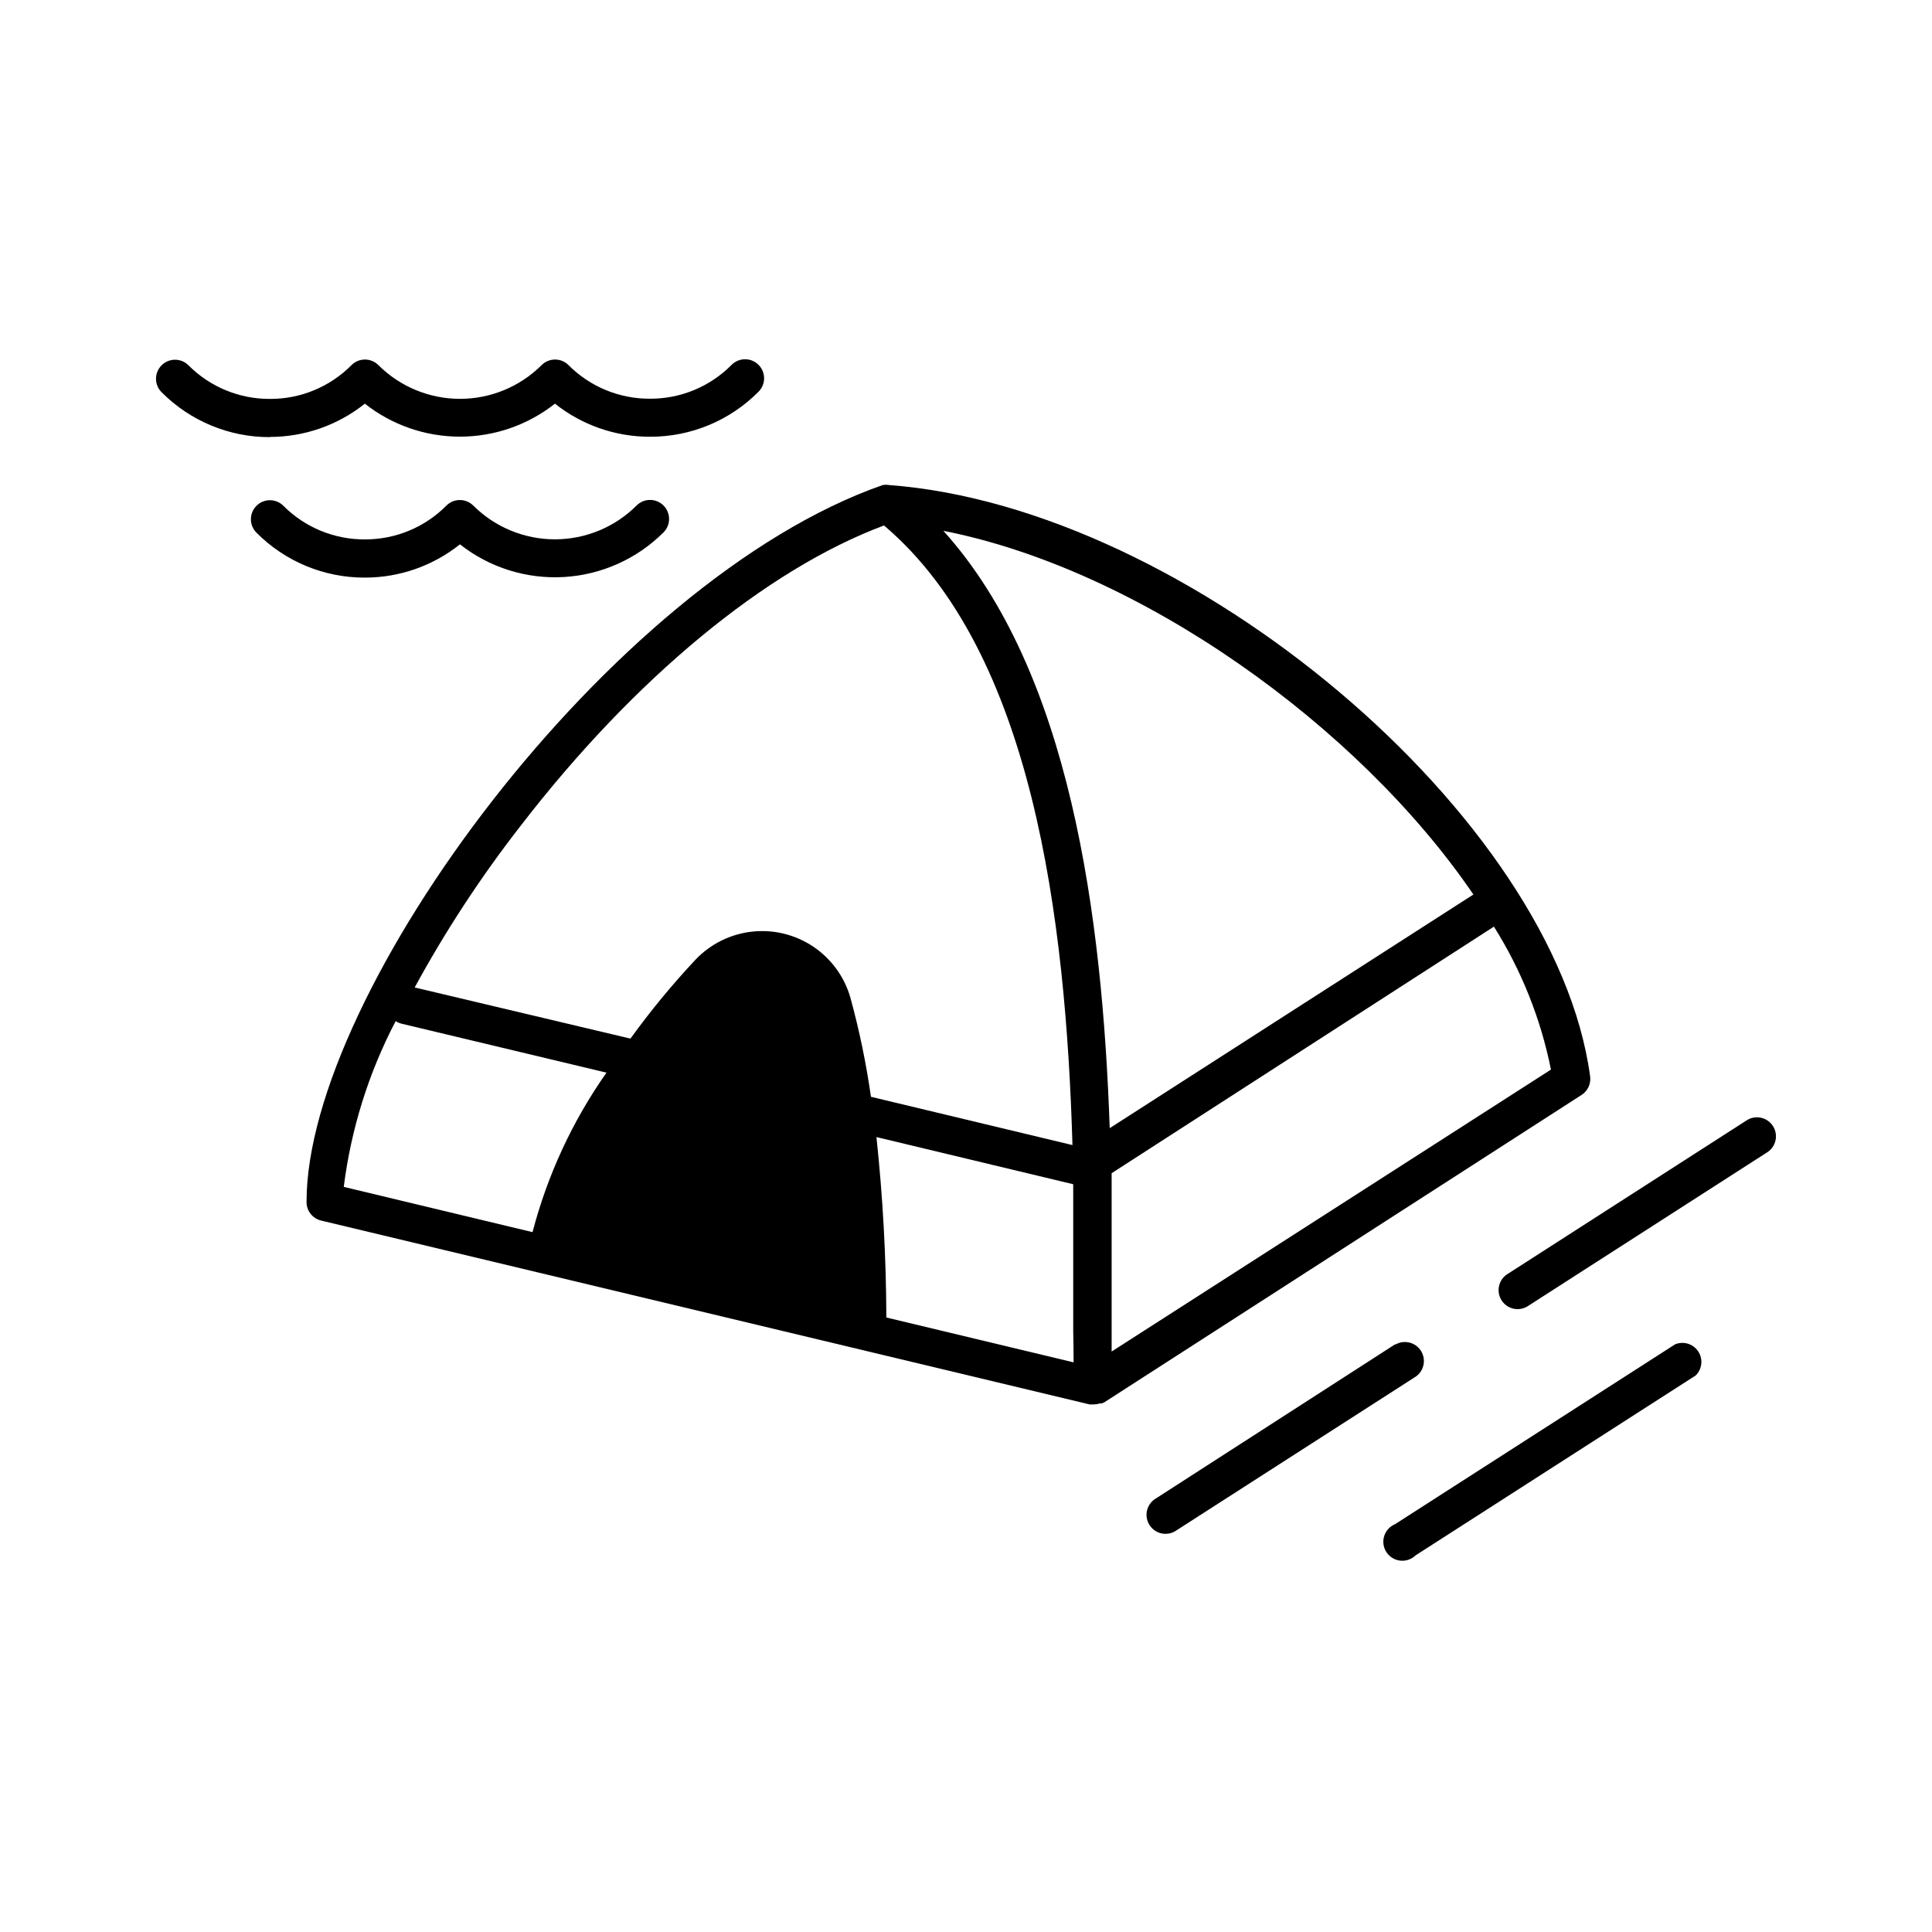<?xml version="1.0" encoding="UTF-8"?>
<!-- The Best Svg Icon site in the world: iconSvg.co, Visit us! https://iconsvg.co -->
<svg fill="#000000" width="800px" height="800px" version="1.1" viewBox="144 144 512 512" xmlns="http://www.w3.org/2000/svg">
 <g>
  <path d="m565.4 429.27c-9.219-68.77-106.25-150.79-185.8-156.73-0.551-0.094-1.113-0.094-1.66 0-72.246 25.191-152.7 134.57-152.7 189.89h-0.004c-0.062 2.387 1.555 4.488 3.879 5.035l203.64 48.719h1.16c0.512-0.004 1.023-0.09 1.512-0.25h0.504l0.707-0.301 126.5-81.469c1.637-1.055 2.519-2.957 2.266-4.887zm-30.934-48.215-96.379 61.918c-1.965-56.125-10.379-120.91-44.082-158.3 52.043 10.227 109.98 51.641 140.46 96.379zm-156.18-97.789c39.449 33.453 48.164 104.24 49.926 164.19l-53.402-12.797c-1.262-8.855-3.078-17.621-5.441-26.246-1.574-5.531-5.059-10.328-9.836-13.535-4.773-3.207-10.527-4.617-16.242-3.984-5.719 0.633-11.027 3.269-14.984 7.441-6.18 6.594-11.938 13.578-17.23 20.906l-57.18-13.551c8.172-15.016 17.555-29.336 28.062-42.824 30.078-39.043 65.039-67.914 96.277-79.602zm-129.43 131.34c0.449 0.293 0.941 0.516 1.461 0.656l54.41 13v-0.004c-9.004 12.805-15.641 27.121-19.598 42.27l-50.027-11.992v0.004c1.93-15.348 6.586-30.227 13.754-43.934zm179.66 90.434-49.625-11.891c-0.051-15.973-0.926-31.93-2.621-47.812l52.145 12.496v38.996c0.066 2.82 0.102 5.559 0.102 8.211zm10.078-2.871v-5.039-42.219l101.31-65.344c7.301 11.605 12.422 24.441 15.113 37.887z"/>
  <path d="m513.71 500.26-63.328 40.809c-1.199 0.684-2.066 1.832-2.394 3.176-0.332 1.34-0.094 2.762 0.652 3.922 0.75 1.164 1.941 1.969 3.301 2.227 1.355 0.258 2.762-0.055 3.883-0.863l63.43-40.758c2.172-1.562 2.742-4.559 1.293-6.812-1.449-2.25-4.406-2.977-6.734-1.648z"/>
  <path d="m587.92 500.26-74.211 47.66c-1.387 0.574-2.449 1.738-2.891 3.176-0.445 1.438-0.219 2.996 0.605 4.25 0.828 1.258 2.172 2.078 3.668 2.238 1.496 0.164 2.984-0.352 4.059-1.402l74.211-47.66c1.73-1.688 2.019-4.359 0.691-6.375-1.328-2.019-3.898-2.809-6.133-1.887z"/>
  <path d="m607.11 440.76-63.43 40.758c-1.199 0.684-2.066 1.832-2.394 3.176-0.332 1.344-0.094 2.762 0.656 3.926 0.746 1.16 1.938 1.965 3.297 2.223 1.359 0.258 2.762-0.055 3.883-0.859l63.43-40.758v-0.004c2.176-1.562 2.742-4.559 1.293-6.809-1.449-2.254-4.406-2.981-6.734-1.652z"/>
  <path d="m215.5 259.79c9.152 0.008 18.039-3.102 25.191-8.816 7.172 5.664 16.047 8.742 25.188 8.742 9.145 0 18.016-3.078 25.191-8.742 7.16 5.695 16.043 8.785 25.191 8.766 10.801 0.035 21.164-4.266 28.766-11.941 1.965-1.977 1.953-5.168-0.023-7.129-1.977-1.961-5.168-1.949-7.129 0.027-5.707 5.769-13.496 9-21.613 8.965-8.109 0.047-15.898-3.164-21.613-8.914-1.965-1.957-5.141-1.957-7.106 0-5.742 5.731-13.523 8.949-21.637 8.949-8.113 0-15.895-3.219-21.641-8.949-1.965-1.957-5.137-1.957-7.102 0-5.711 5.769-13.496 9-21.613 8.965-8.109 0.047-15.898-3.164-21.613-8.918-1.977-1.961-5.168-1.949-7.129 0.027-1.961 1.977-1.953 5.168 0.023 7.129 7.598 7.644 17.941 11.926 28.719 11.891z"/>
  <path d="m240.7 297.07c9.152 0.008 18.039-3.102 25.188-8.816 7.828 6.164 17.641 9.246 27.582 8.66 9.945-0.586 19.328-4.797 26.379-11.836 1.961-1.973 1.949-5.164-0.027-7.129-1.977-1.961-5.168-1.949-7.129 0.027-5.742 5.731-13.523 8.949-21.637 8.949s-15.898-3.219-21.641-8.949c-1.965-1.953-5.137-1.953-7.102 0-5.711 5.769-13.5 9-21.613 8.969-8.109 0.047-15.898-3.168-21.613-8.918-1.977-1.961-5.168-1.953-7.129 0.023-1.965 1.977-1.953 5.168 0.023 7.129 7.598 7.644 17.941 11.926 28.719 11.891z"/>
 </g>
</svg>